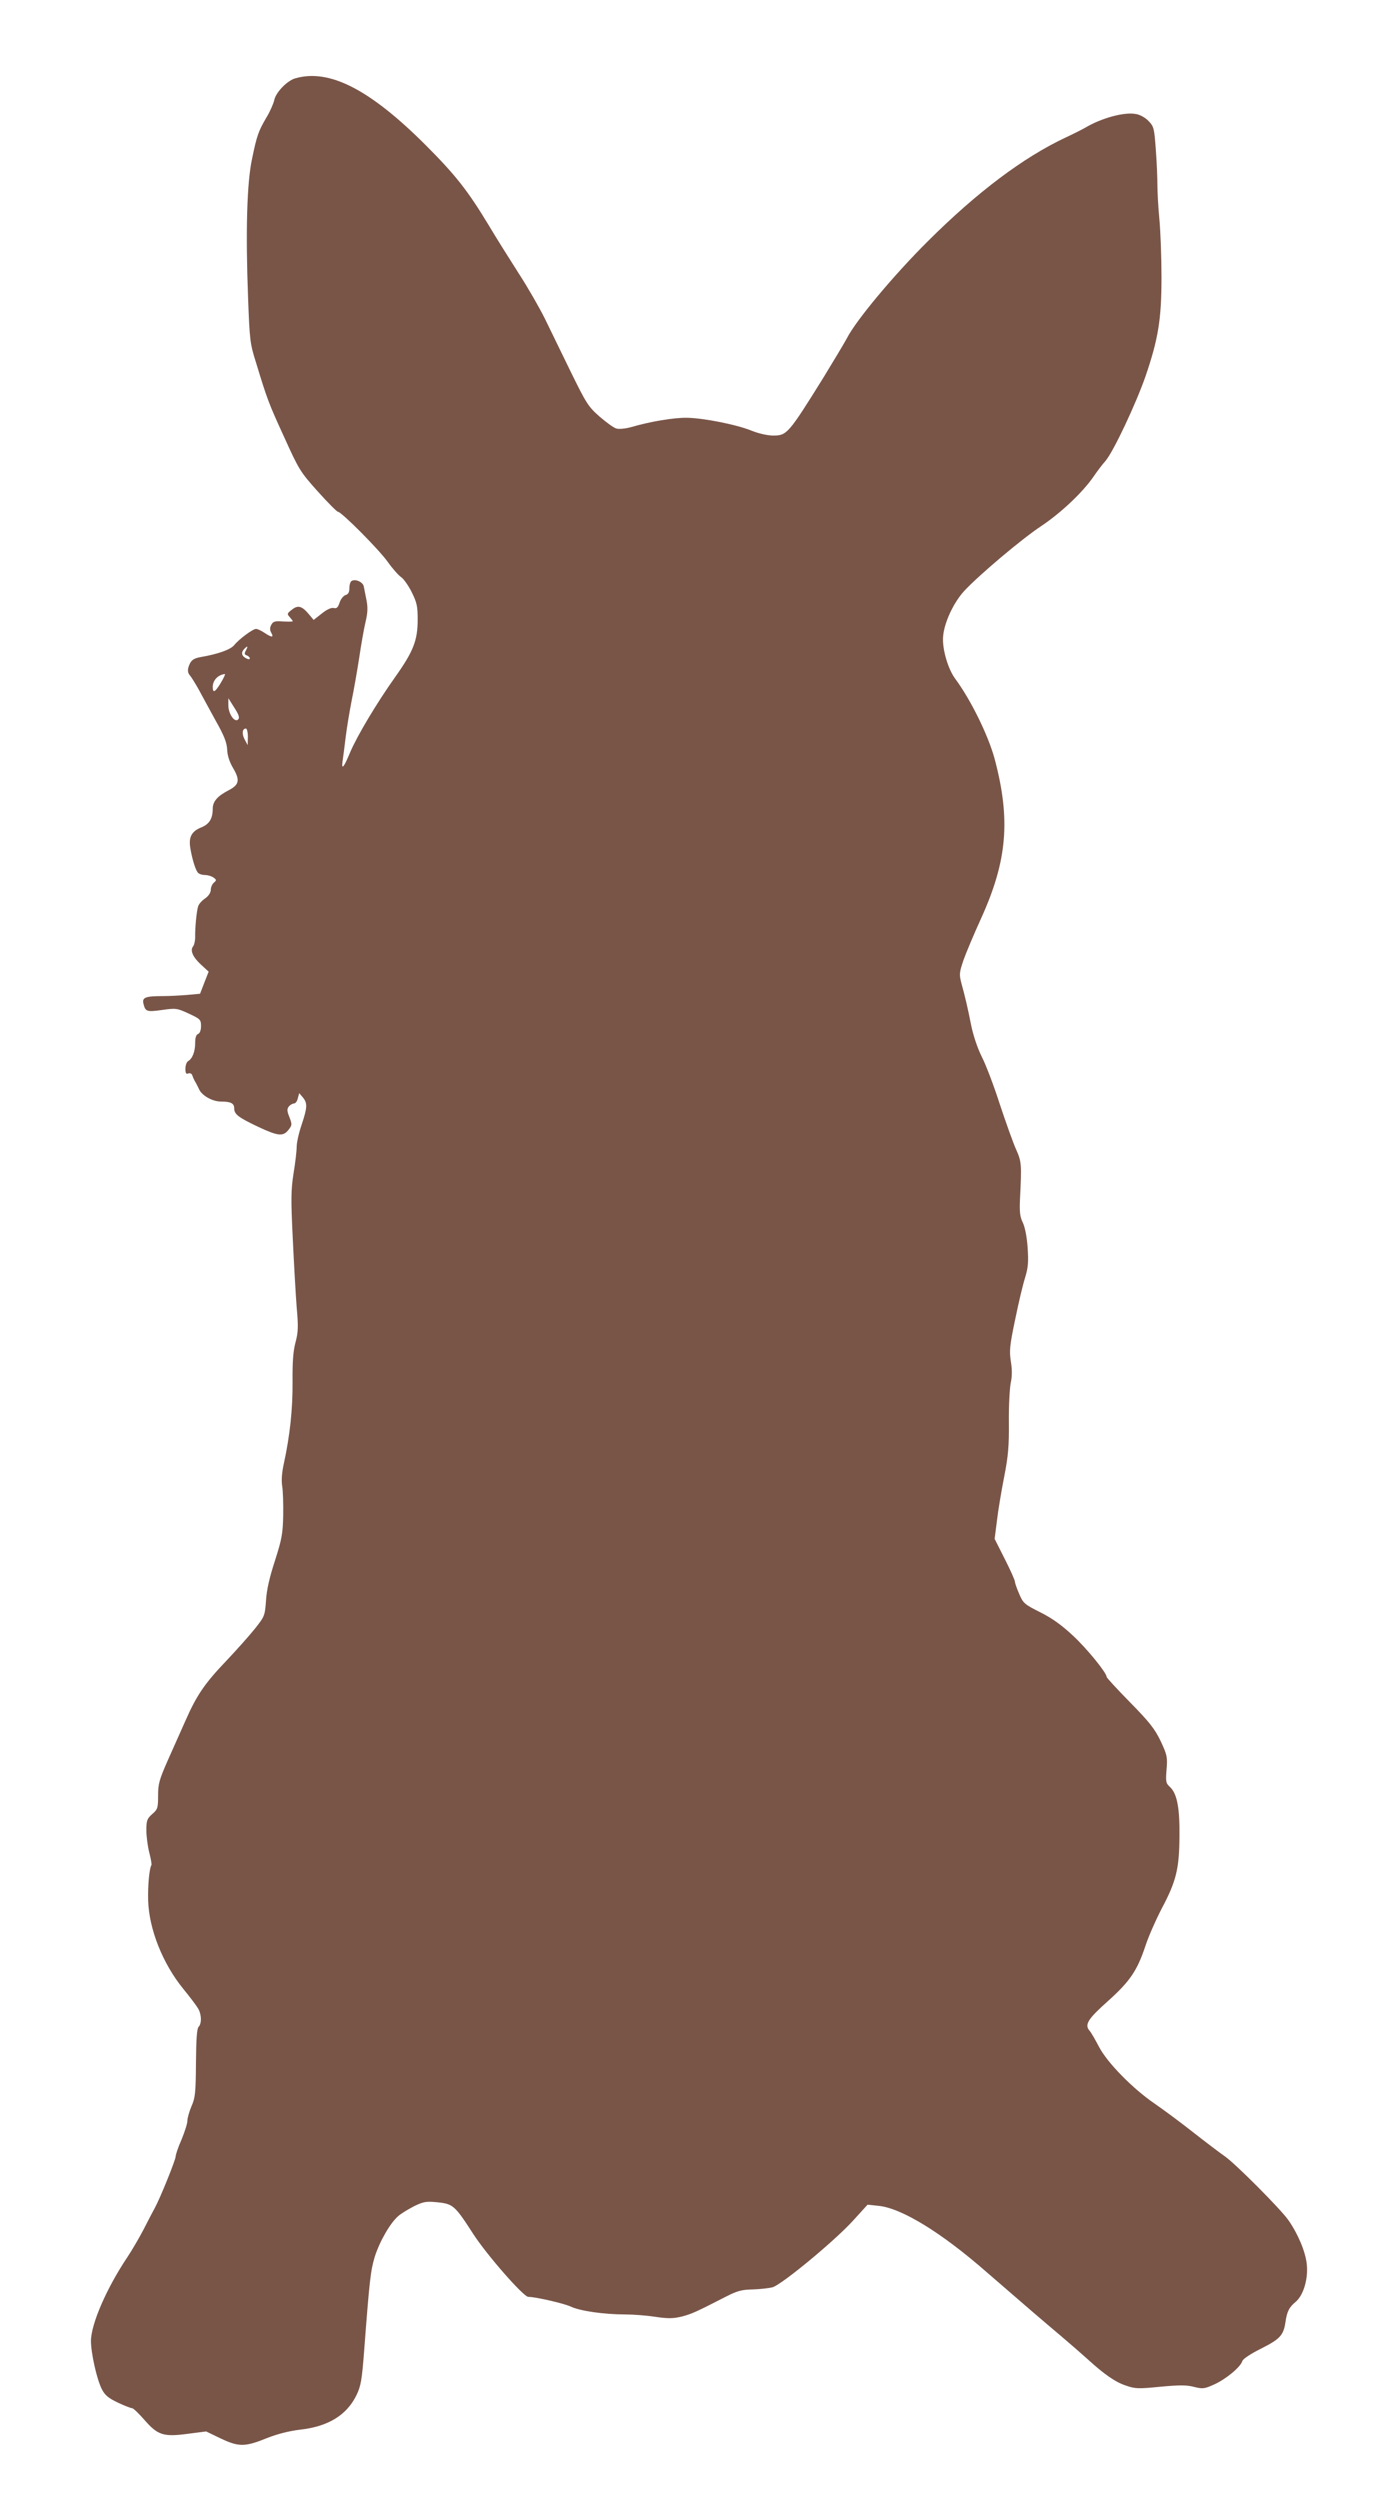 <?xml version="1.0" standalone="no"?>
<!DOCTYPE svg PUBLIC "-//W3C//DTD SVG 20010904//EN"
 "http://www.w3.org/TR/2001/REC-SVG-20010904/DTD/svg10.dtd">
<svg version="1.0" xmlns="http://www.w3.org/2000/svg"
 width="705pt" height="1280pt" viewBox="0 0 705 1280"
 preserveAspectRatio="xMidYMid meet">
<g transform="translate(0,1280) scale(0.1,-0.1)"
fill="#795548" stroke="none">
<path d="M1513 12399 c-42 -12 -100 -72 -108 -112 -4 -18 -21 -57 -39 -87 -42
-71 -50 -94 -75 -215 -26 -122 -33 -372 -20 -709 8 -216 10 -236 40 -330 58
-191 66 -212 145 -384 75 -166 83 -179 172 -278 51 -57 98 -104 103 -104 18 0
210 -193 255 -256 24 -34 55 -69 68 -78 13 -8 38 -43 55 -77 27 -54 31 -73 31
-141 0 -107 -22 -163 -115 -294 -96 -135 -196 -303 -231 -386 -32 -77 -45 -93
-39 -47 3 19 10 75 16 124 6 50 20 132 30 184 11 52 28 151 39 220 10 69 25
154 33 187 11 46 12 74 5 110 -5 27 -12 59 -14 71 -4 23 -44 41 -63 28 -6 -3
-11 -20 -11 -37 0 -21 -6 -31 -20 -35 -10 -3 -24 -20 -30 -38 -8 -25 -15 -32
-30 -28 -12 3 -35 -7 -61 -28 l-42 -33 -26 31 c-35 41 -55 46 -86 21 -24 -18
-25 -22 -11 -37 9 -10 16 -19 16 -22 0 -2 -22 -2 -49 -1 -42 3 -51 1 -61 -17
-8 -15 -8 -27 0 -41 14 -25 3 -25 -35 0 -16 11 -36 20 -43 20 -17 0 -88 -53
-112 -83 -19 -23 -83 -46 -171 -61 -40 -7 -53 -18 -64 -54 -4 -15 -2 -29 8
-40 8 -9 28 -42 45 -72 16 -30 55 -101 86 -158 45 -79 58 -114 60 -150 1 -30
12 -64 30 -94 37 -63 32 -86 -24 -115 -56 -29 -80 -57 -80 -93 0 -51 -17 -79
-58 -96 -50 -20 -66 -49 -57 -105 8 -51 25 -109 38 -126 5 -7 22 -13 36 -13
15 0 35 -6 45 -13 16 -12 16 -14 2 -26 -9 -8 -16 -24 -16 -37 0 -14 -11 -31
-29 -44 -17 -11 -33 -30 -36 -41 -8 -25 -16 -111 -15 -158 0 -18 -5 -40 -11
-47 -16 -20 -1 -55 42 -94 l38 -35 -22 -56 -22 -57 -65 -6 c-36 -3 -92 -6
-125 -6 -90 0 -108 -7 -100 -39 10 -41 17 -43 96 -32 71 10 76 9 137 -19 58
-27 62 -31 62 -63 0 -22 -6 -37 -15 -41 -10 -3 -15 -19 -15 -46 0 -44 -14 -80
-36 -93 -8 -4 -14 -22 -14 -39 0 -23 4 -29 15 -24 10 3 18 -1 21 -12 3 -9 10
-24 15 -32 5 -8 13 -25 19 -37 14 -32 68 -63 112 -63 51 0 68 -9 68 -35 0 -30
21 -46 122 -94 102 -48 129 -51 156 -16 19 24 19 28 5 65 -13 32 -13 42 -3 55
7 8 19 15 26 15 8 0 17 12 20 27 l7 26 19 -22 c24 -30 23 -51 -7 -141 -14 -41
-25 -91 -25 -112 0 -21 -7 -82 -16 -136 -13 -84 -14 -129 -4 -332 6 -129 15
-288 20 -353 9 -100 8 -128 -6 -180 -12 -45 -16 -101 -15 -202 1 -141 -14
-277 -44 -415 -11 -49 -14 -90 -9 -120 4 -25 6 -92 5 -150 -2 -93 -7 -120 -42
-230 -28 -86 -43 -150 -46 -205 -6 -78 -7 -81 -57 -144 -28 -35 -94 -109 -147
-165 -109 -114 -151 -175 -207 -302 -22 -49 -63 -141 -91 -204 -45 -102 -51
-123 -51 -183 0 -64 -2 -71 -30 -95 -27 -24 -30 -33 -30 -84 0 -31 7 -83 15
-114 8 -31 13 -59 11 -63 -11 -17 -19 -105 -17 -180 4 -147 74 -324 180 -454
31 -38 64 -81 73 -96 21 -30 23 -82 5 -99 -8 -9 -12 -62 -13 -186 -1 -152 -4
-178 -23 -220 -11 -27 -21 -60 -21 -75 0 -14 -14 -57 -30 -96 -17 -38 -30 -77
-30 -86 0 -17 -79 -213 -107 -264 -9 -16 -35 -66 -58 -111 -23 -44 -60 -107
-82 -140 -106 -158 -186 -341 -187 -429 0 -63 30 -198 56 -248 15 -30 33 -45
81 -68 34 -16 67 -29 74 -29 6 0 34 -27 63 -60 68 -78 97 -88 223 -71 l93 12
77 -37 c92 -43 122 -43 240 5 49 19 111 35 164 41 144 16 239 74 289 176 23
47 28 76 40 231 27 358 33 409 54 478 25 79 80 175 122 210 15 13 52 35 81 50
48 23 61 25 121 19 77 -8 88 -18 180 -161 70 -108 258 -323 283 -323 38 0 184
-34 218 -50 46 -22 169 -40 279 -40 39 0 107 -5 153 -12 66 -10 93 -9 135 1
51 13 75 24 231 104 55 28 79 34 132 35 36 1 82 6 103 11 48 14 323 241 417
346 l70 77 57 -6 c118 -12 322 -137 555 -341 211 -183 286 -247 382 -328 40
-34 99 -85 130 -113 90 -82 146 -121 202 -139 46 -16 64 -16 175 -5 98 9 134
9 172 -1 45 -11 53 -10 104 13 61 28 134 89 143 119 4 12 42 37 96 64 97 49
115 68 125 135 8 56 19 77 54 106 39 34 64 119 55 194 -7 63 -45 153 -94 223
-39 56 -272 290 -326 327 -23 16 -96 71 -161 122 -66 52 -155 118 -199 148
-111 76 -242 209 -284 290 -19 36 -40 73 -48 82 -28 31 -10 60 92 151 115 103
151 157 193 282 16 50 55 137 85 195 73 137 89 202 90 365 2 147 -12 221 -48
255 -22 20 -23 28 -18 91 5 63 3 73 -30 144 -31 64 -57 97 -157 199 -66 67
-120 126 -120 130 0 21 -100 144 -172 211 -58 54 -106 89 -168 120 -82 41 -88
47 -108 94 -12 27 -22 56 -22 63 0 7 -23 59 -52 116 l-52 103 12 94 c6 52 23
153 37 224 21 108 25 157 24 278 -1 82 4 171 9 200 8 35 8 71 1 113 -8 54 -6
80 22 213 17 84 40 181 51 215 16 53 18 80 13 155 -4 57 -14 106 -25 128 -14
29 -17 53 -14 120 9 179 8 191 -20 254 -15 33 -52 137 -83 230 -30 94 -72 204
-93 245 -22 44 -44 110 -54 160 -19 95 -30 142 -50 215 -12 46 -11 55 10 118
13 37 53 132 89 211 136 298 154 509 71 821 -33 121 -122 302 -202 410 -37 50
-67 152 -62 215 5 71 53 174 108 234 74 80 295 267 397 334 100 67 211 172
266 252 17 25 44 61 61 80 41 48 155 290 205 433 65 190 82 291 82 507 0 102
-5 236 -11 299 -6 62 -10 141 -10 175 0 33 -3 114 -8 178 -8 111 -10 120 -37
148 -16 17 -44 33 -64 36 -60 12 -177 -20 -261 -70 -14 -8 -59 -31 -100 -50
-217 -102 -453 -279 -706 -531 -176 -175 -368 -405 -415 -497 -11 -21 -65
-111 -120 -201 -180 -289 -187 -297 -258 -297 -27 0 -73 10 -108 24 -77 32
-250 66 -334 67 -66 1 -187 -19 -286 -48 -29 -8 -63 -11 -75 -7 -13 3 -51 31
-86 61 -58 51 -68 67 -149 232 -47 97 -107 219 -132 271 -26 52 -84 154 -130
225 -46 72 -118 186 -159 255 -106 175 -169 255 -323 409 -285 284 -492 390
-666 340z m-253 -2929 c-9 -16 -8 -22 5 -26 8 -3 15 -10 15 -15 0 -6 -9 -5
-20 1 -23 12 -26 30 -8 48 17 17 20 15 8 -8z m-128 -165 c-30 -50 -42 -56 -42
-22 0 34 27 62 62 66 4 1 -5 -19 -20 -44z m88 -189 c-18 -17 -50 29 -50 73 l0
36 31 -49 c23 -36 28 -51 19 -60z m50 -88 l-1 -43 -15 28 c-16 29 -13 57 6 57
5 0 10 -19 10 -42z"/>
</g>
</svg>
